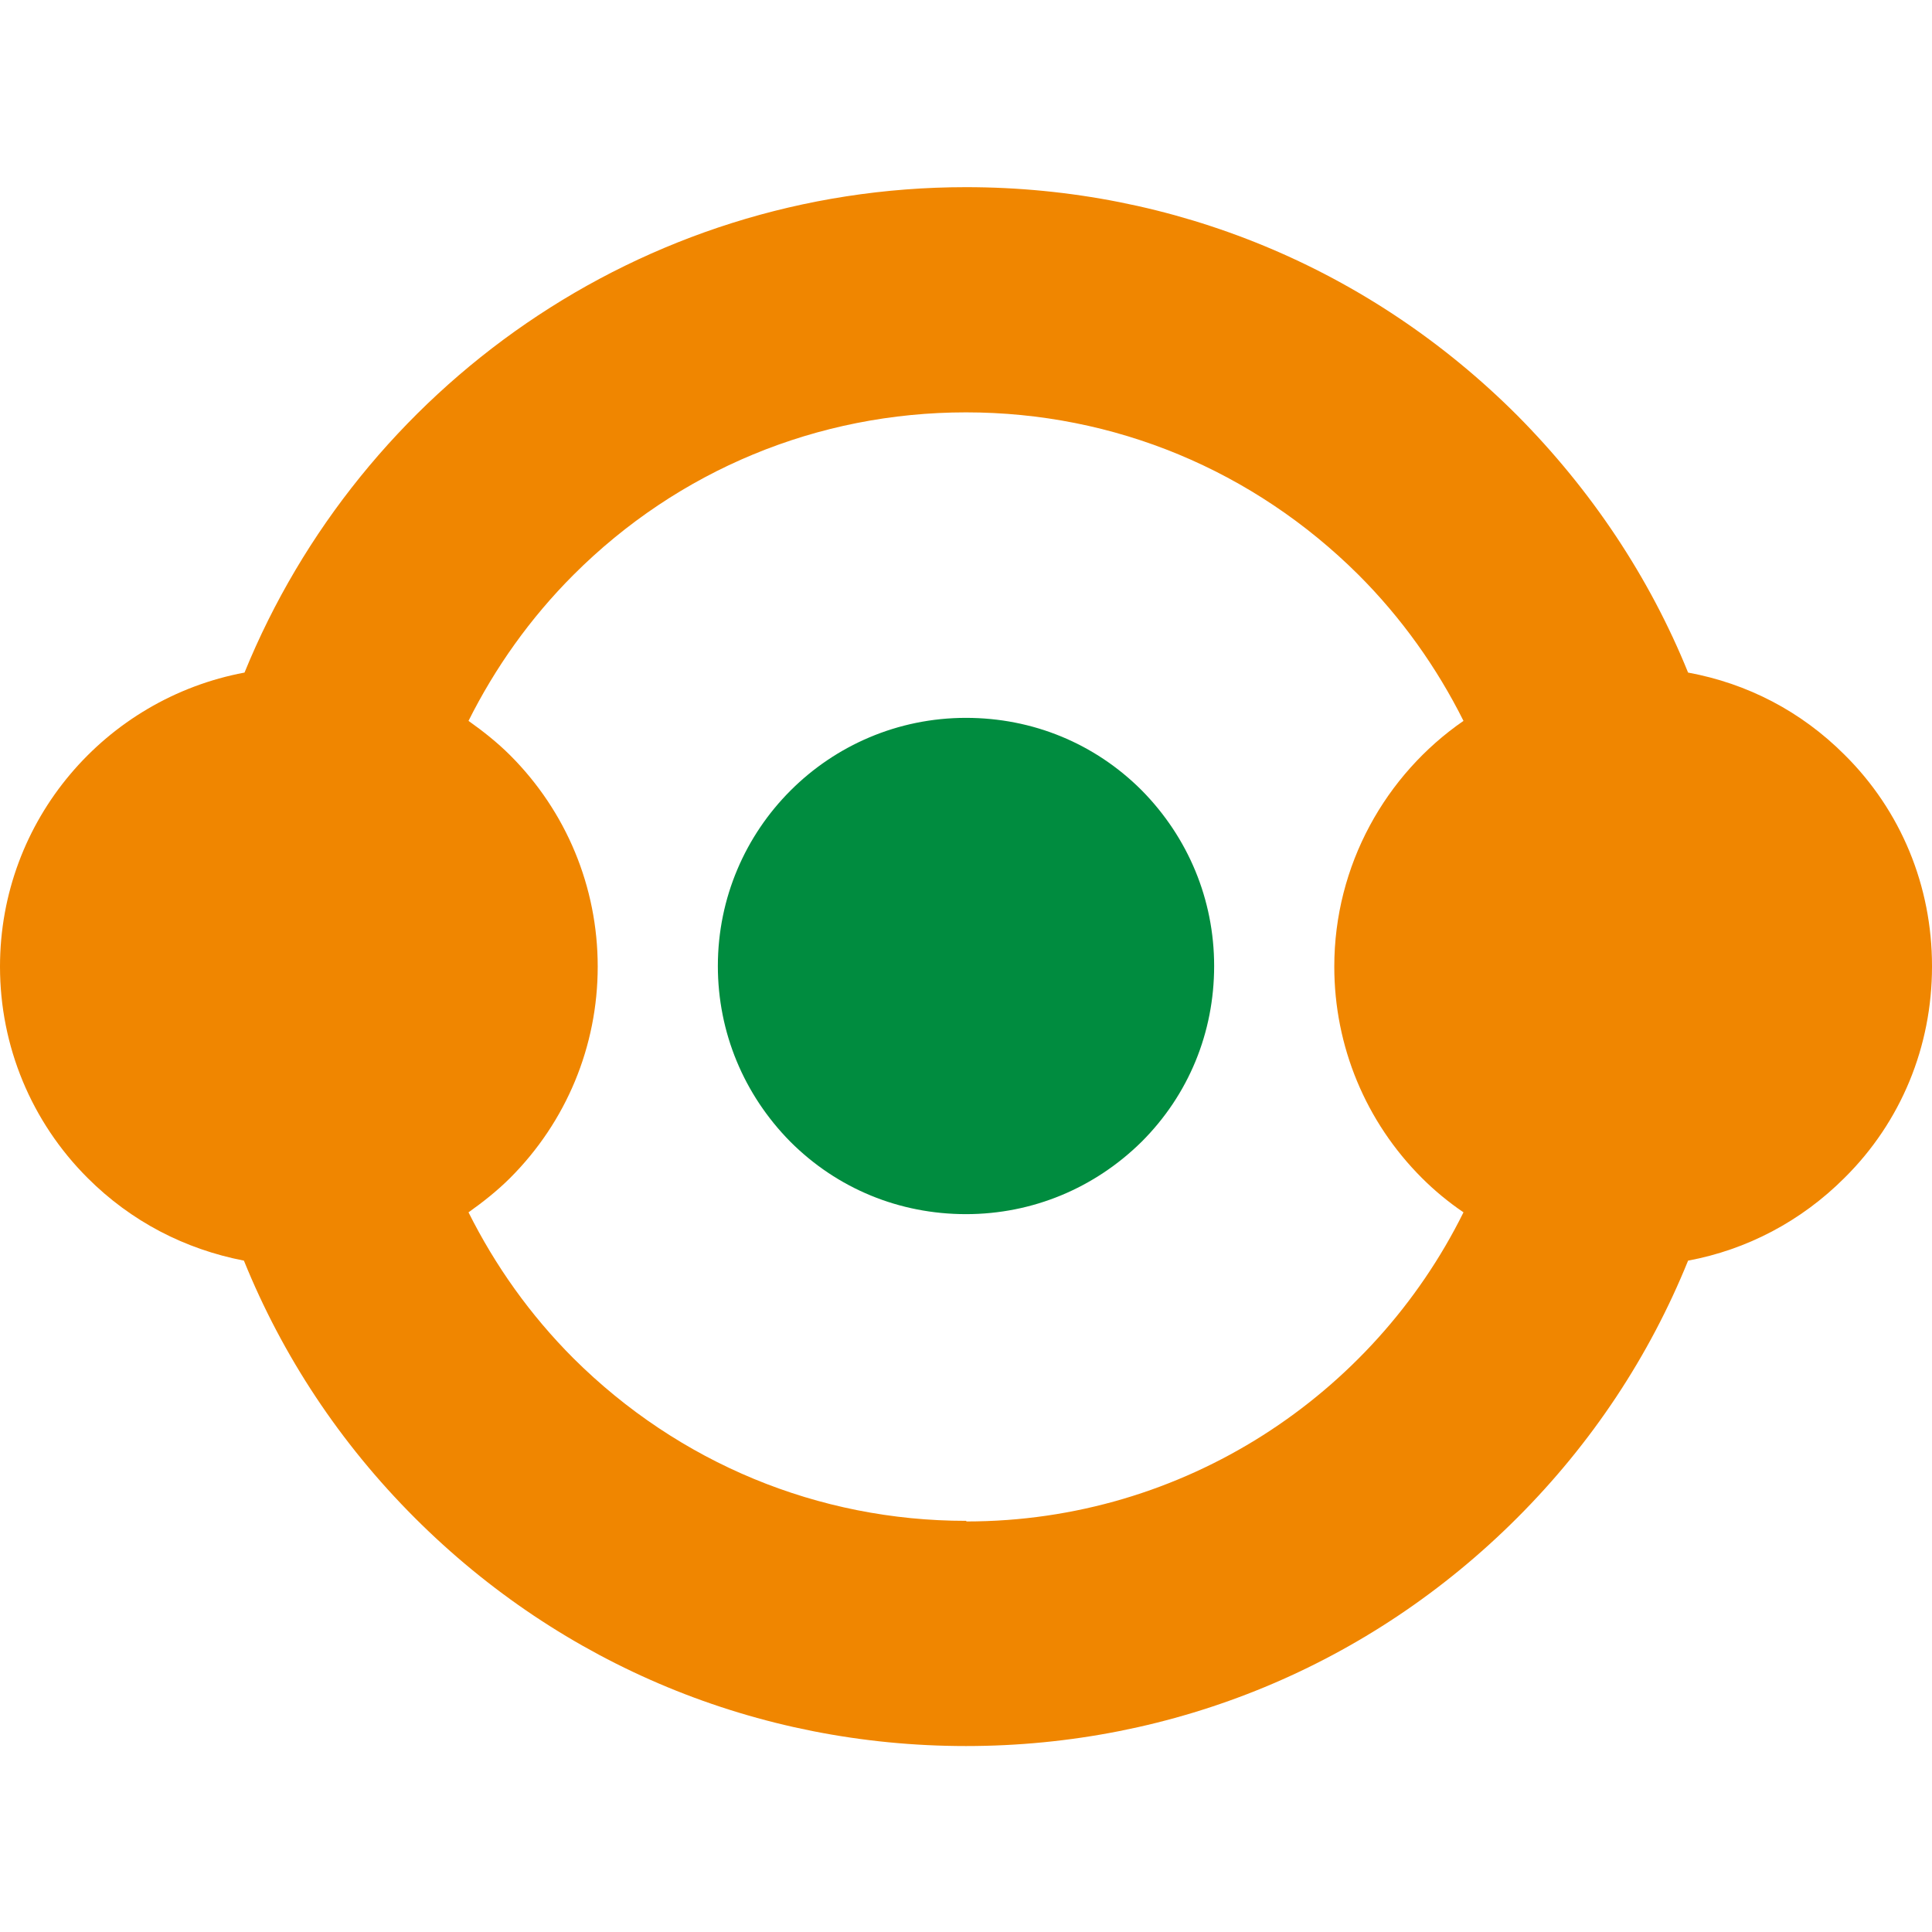 <svg height="32" viewBox="0 0 32 32" width="32" xmlns="http://www.w3.org/2000/svg"><path d="m16 20.11c1.1 0 2.13-.43 2.91-1.2.78-.78 1.2-1.81 1.2-2.91s-.43-2.13-1.2-2.91c-.78-.78-1.81-1.2-2.91-1.2-2.27 0-4.11 1.84-4.11 4.11 0 1.1.43 2.13 1.2 2.91.78.78 1.81 1.2 2.91 1.2z" fill="#008c3f"/><path d="m32 16c0-1.32-.51-2.57-1.45-3.5-.72-.72-1.61-1.18-2.59-1.36-.64-1.58-1.6-3.02-2.83-4.26-2.44-2.44-5.68-3.78-9.13-3.78-5.4 0-10.03 3.33-11.95 8.04-2.3.43-4.05 2.44-4.05 4.87 0 1.32.52 2.57 1.45 3.5.72.72 1.61 1.18 2.59 1.37.64 1.58 1.59 3.02 2.83 4.26 2.44 2.44 5.68 3.78 9.13 3.78s6.69-1.34 9.13-3.78c1.24-1.24 2.19-2.68 2.83-4.26.97-.18 1.87-.65 2.59-1.37.94-.93 1.45-2.18 1.45-3.5zm-16 9.19c-2.45 0-4.76-.96-6.5-2.69-.72-.72-1.3-1.54-1.74-2.42.24-.17.48-.36.69-.57.93-.93 1.45-2.18 1.45-3.5s-.52-2.57-1.45-3.5c-.21-.21-.45-.4-.69-.57.44-.88 1.02-1.7 1.74-2.42 1.73-1.73 4.04-2.69 6.5-2.69s4.76.96 6.5 2.69c.72.72 1.3 1.54 1.74 2.42-1.29.89-2.14 2.39-2.14 4.07 0 1.32.52 2.57 1.45 3.5.21.21.44.4.69.57-1.5 3.03-4.63 5.12-8.23 5.12z" fill="#f08600"/></svg>